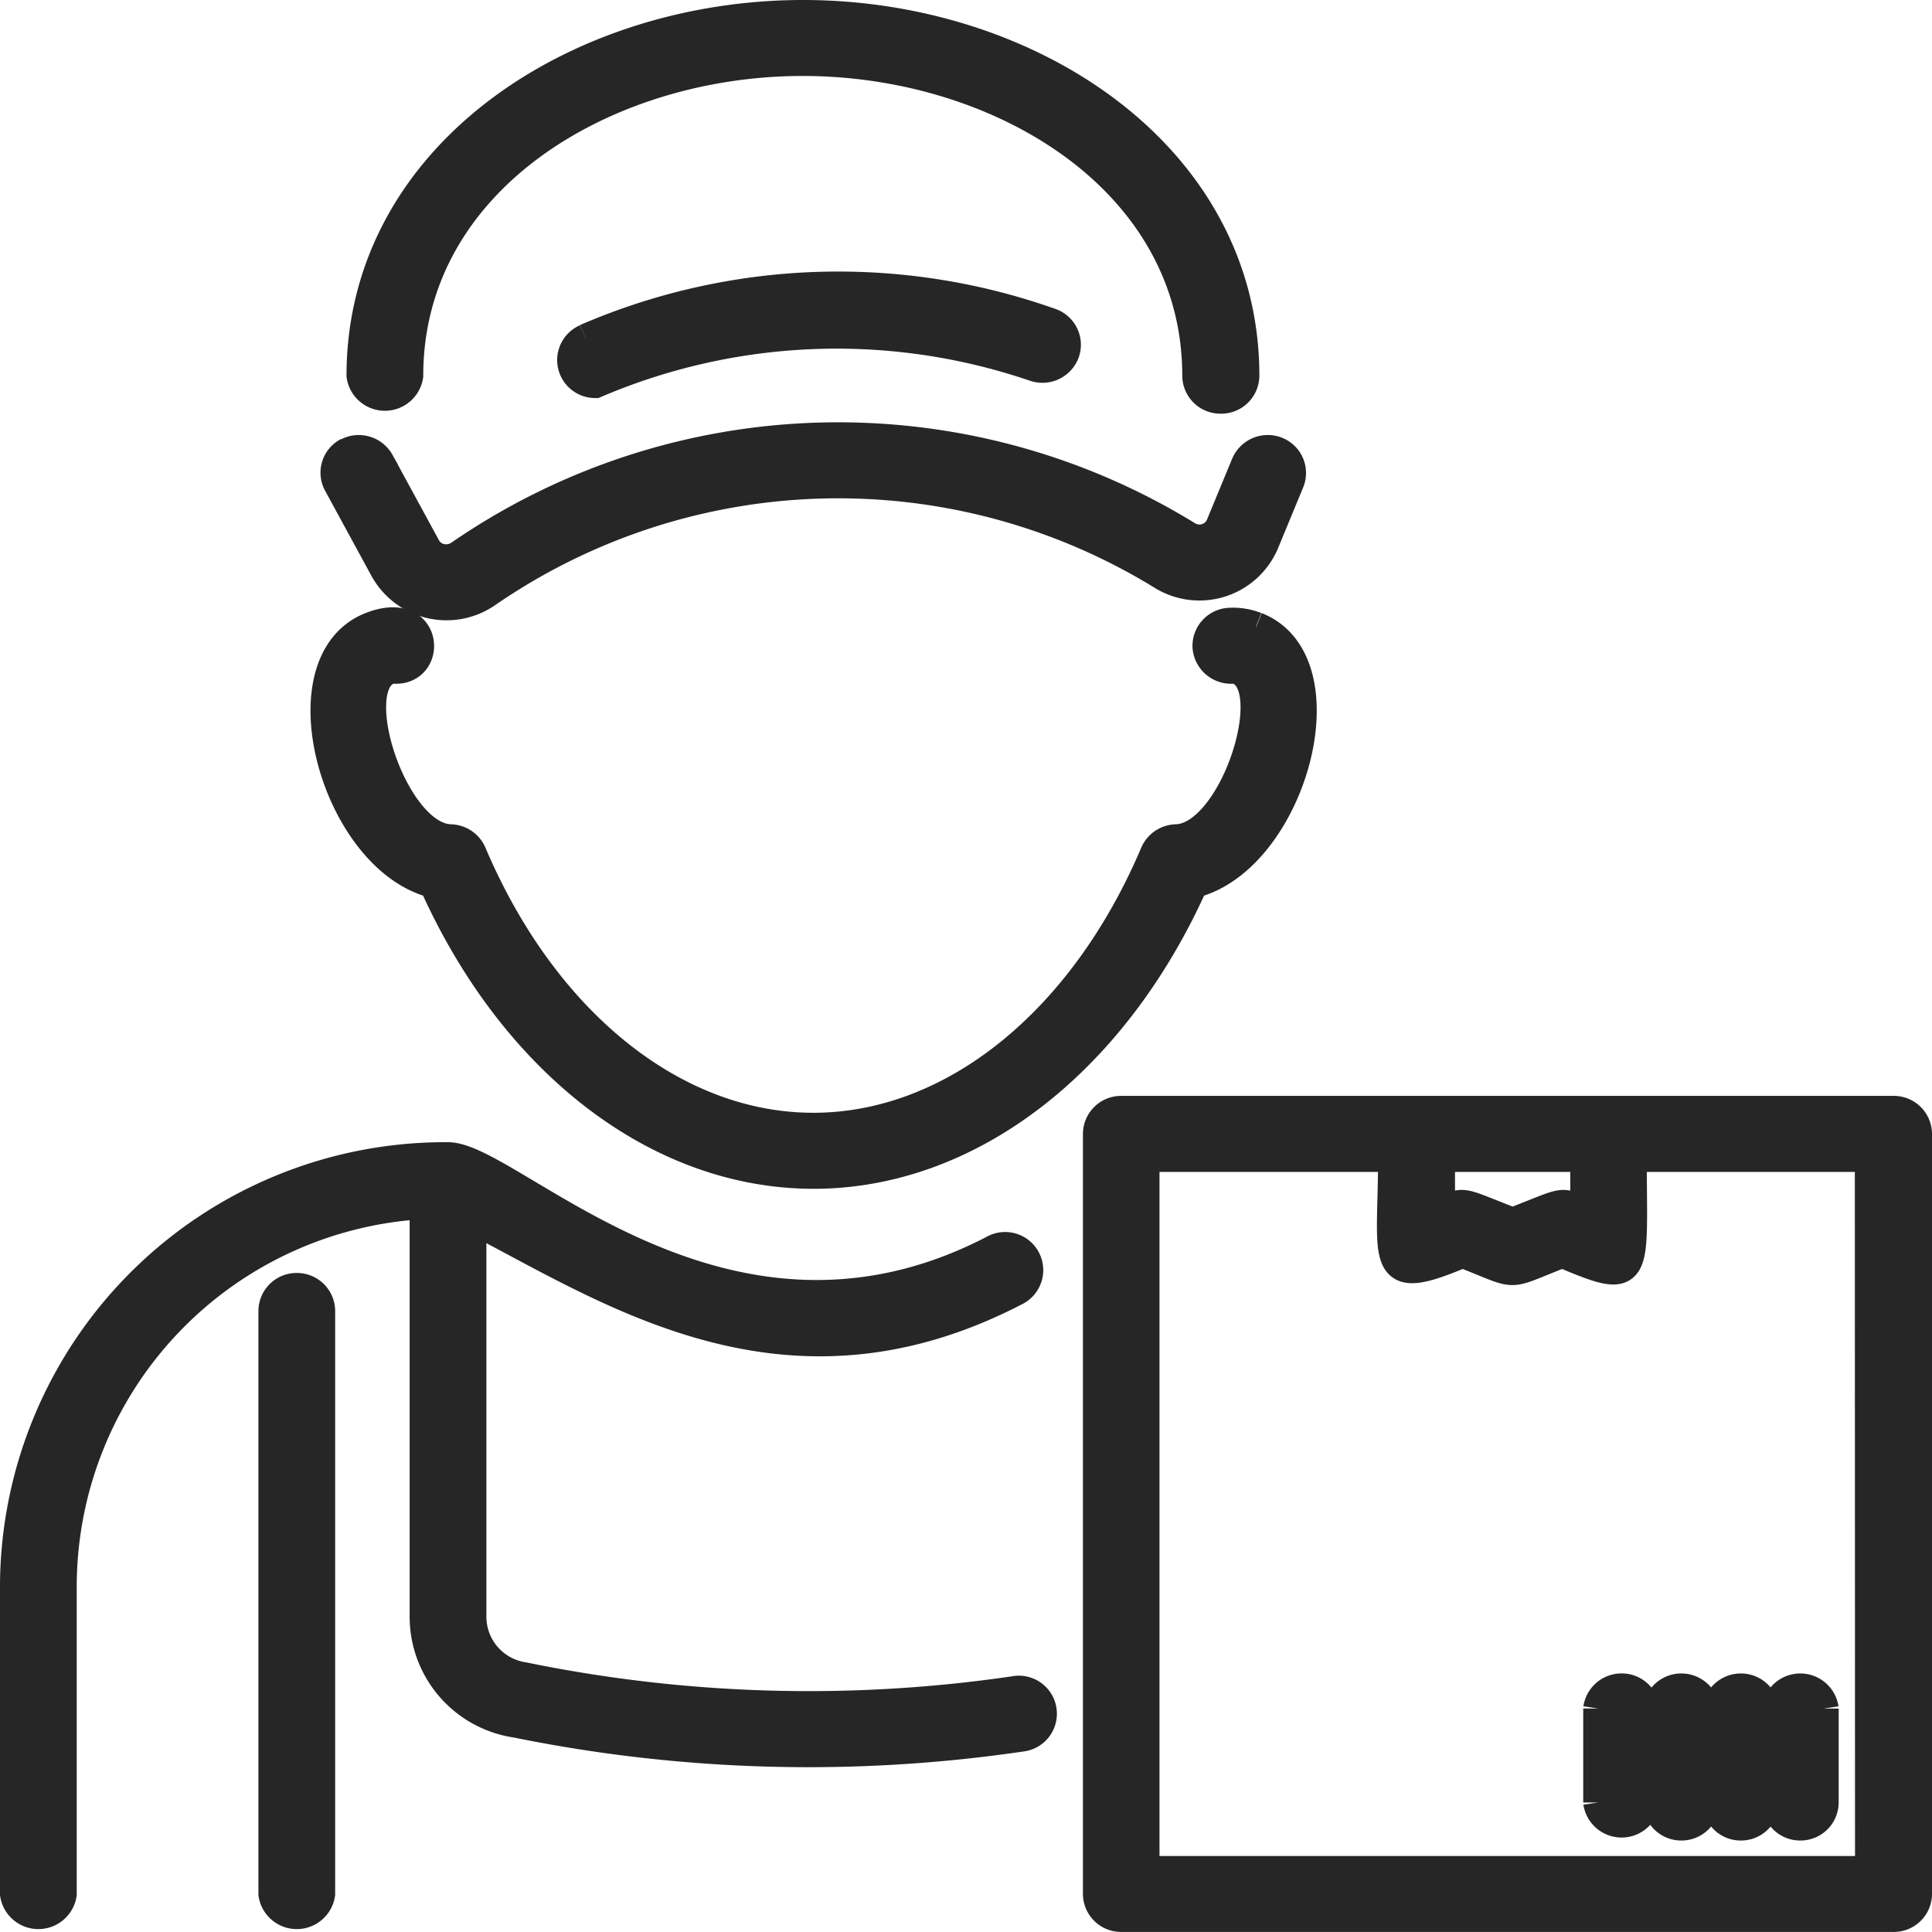 <svg xmlns="http://www.w3.org/2000/svg" width="32.5" height="32.5" viewBox="0 0 32.5 32.5">
  <g id="グループ_5230" data-name="グループ 5230" transform="translate(0.25 0.25)">
    <g id="グループ_5212" data-name="グループ 5212" transform="translate(0 0)">
      <path id="パス_999" data-name="パス 999" d="M298.1,292.567H285.117a.392.392,0,0,0-.4.389v12.786a.392.392,0,0,0,.4.389H298.1a.392.392,0,0,0,.4-.389V292.956a.392.392,0,0,0-.4-.389m-7.624.779h2.439v.927c-.446-.19-.29-.184-1.22.174-.935-.361-.779-.362-1.219-.175Zm7.229,12.008h-12.2V293.346h4.177c0,1.777-.265,2.225,1.17,1.613,1,.387.677.387,1.68,0,1.322.563,1.17.4,1.17-1.613h4Z" transform="translate(-266.5 -274.132)" fill="#262626" stroke="#262626" stroke-width="0.5"/>
      <path id="パス_1000" data-name="パス 1000" d="M416.148,446.348v1.581a.4.4,0,0,0,.791,0v-1.581a.4.4,0,0,0-.791,0" transform="translate(-389.515 -417.858)" fill="#262626" stroke="#262626" stroke-width="0.5"/>
      <path id="パス_1001" data-name="パス 1001" d="M432.177,448.319a.392.392,0,0,0,.4-.389v-1.581a.4.4,0,0,0-.791,0v1.581a.392.392,0,0,0,.4.389" transform="translate(-404.148 -417.858)" fill="#262626" stroke="#262626" stroke-width="0.5"/>
      <path id="パス_1002" data-name="パス 1002" d="M447.81,448.319a.392.392,0,0,0,.4-.389v-1.581a.4.4,0,0,0-.791,0v1.581a.392.392,0,0,0,.4.389" transform="translate(-418.78 -417.858)" fill="#262626" stroke="#262626" stroke-width="0.5"/>
      <path id="パス_1003" data-name="パス 1003" d="M463.443,448.319a.392.392,0,0,0,.4-.389v-1.581a.4.4,0,0,0-.791,0v1.581a.392.392,0,0,0,.4.389" transform="translate(-433.413 -417.858)" fill="#262626" stroke="#262626" stroke-width="0.5"/>
      <path id="パス_1004" data-name="パス 1004" d="M97.186,162.205a1.065,1.065,0,0,0-.441-.071.392.392,0,0,0-.376.407.4.4,0,0,0,.414.371.265.265,0,0,1,.11.016c.736.29-.08,2.824-1.05,2.848a.4.4,0,0,0-.355.239c-1.208,2.846-3.41,4.614-5.747,4.614s-4.539-1.768-5.747-4.614a.4.4,0,0,0-.355-.239c-.963-.024-1.79-2.556-1.05-2.848a.267.267,0,0,1,.11-.016c.633.024.566-1.088-.4-.706-1.507.594-.6,3.893,1.057,4.312,1.353,3.022,3.785,4.89,6.389,4.89s5.036-1.868,6.389-4.89c1.654-.417,2.569-3.716,1.057-4.312" transform="translate(-76.309 -151.91)" fill="#262626" stroke="#262626" stroke-width="0.5"/>
      <path id="パス_1005" data-name="パス 1005" d="M16.806,313.936A23.858,23.858,0,0,1,8.56,313.7a1.026,1.026,0,0,1-.878-1.013v-6.7c2.372,1.229,5.3,3.212,9.144,1.221a.391.391,0,1,0-.368-.689c-4.54,2.353-8.1-1.566-9.171-1.566A7.239,7.239,0,0,0,0,312.129v5.221a.4.4,0,0,0,.791,0v-5.221a6.446,6.446,0,0,1,6.1-6.383v6.943a1.805,1.805,0,0,0,1.545,1.782,24.632,24.632,0,0,0,8.495.234.39.39,0,1,0-.124-.769" transform="translate(0 -285.739)" fill="#262626" stroke="#262626" stroke-width="0.5"/>
      <path id="パス_1006" data-name="パス 1006" d="M68.391,339.838a.392.392,0,0,0-.4.389v9.808a.4.4,0,0,0,.791,0v-9.808a.392.392,0,0,0-.4-.389" transform="translate(-63.644 -318.424)" fill="#262626" stroke="#262626" stroke-width="0.5"/>
      <path id="パス_1007" data-name="パス 1007" d="M105.556,6.458a.392.392,0,0,0,.4-.389c0-3.7-3.621-6.07-7.425-6.07S91.1,2.369,91.1,6.069a.4.4,0,0,0,.791,0c0-3.3,3.312-5.292,6.634-5.292s6.634,1.994,6.634,5.292a.392.392,0,0,0,.4.389" transform="translate(-85.271 0.001)" fill="#262626" stroke="#262626" stroke-width="0.5"/>
      <path id="パス_1008" data-name="パス 1008" d="M146.636,73.411a.389.389,0,0,0,.16.745,10.32,10.32,0,0,1,7.388-.279.4.4,0,0,0,.506-.234.388.388,0,0,0-.237-.5,10.681,10.681,0,0,0-7.817.265" transform="translate(-137.031 -67.96)" fill="#262626" stroke="#262626" stroke-width="0.5"/>
      <path id="パス_1009" data-name="パス 1009" d="M84.445,112.9a.386.386,0,0,0-.162.527l.781,1.435a1.191,1.191,0,0,0,1.724.4,10.414,10.414,0,0,1,11.361-.295,1.184,1.184,0,0,0,1.713-.546l.424-1.026a.387.387,0,0,0-.217-.507.4.4,0,0,0-.515.214l-.424,1.026a.388.388,0,0,1-.561.18,11.215,11.215,0,0,0-12.237.317.407.407,0,0,1-.324.063.377.377,0,0,1-.248-.188l-.781-1.435a.4.4,0,0,0-.535-.159" transform="translate(-78.845 -105.542)" fill="#262626" stroke="#262626" stroke-width="0.5"/>
    </g>
  </g>
</svg>
